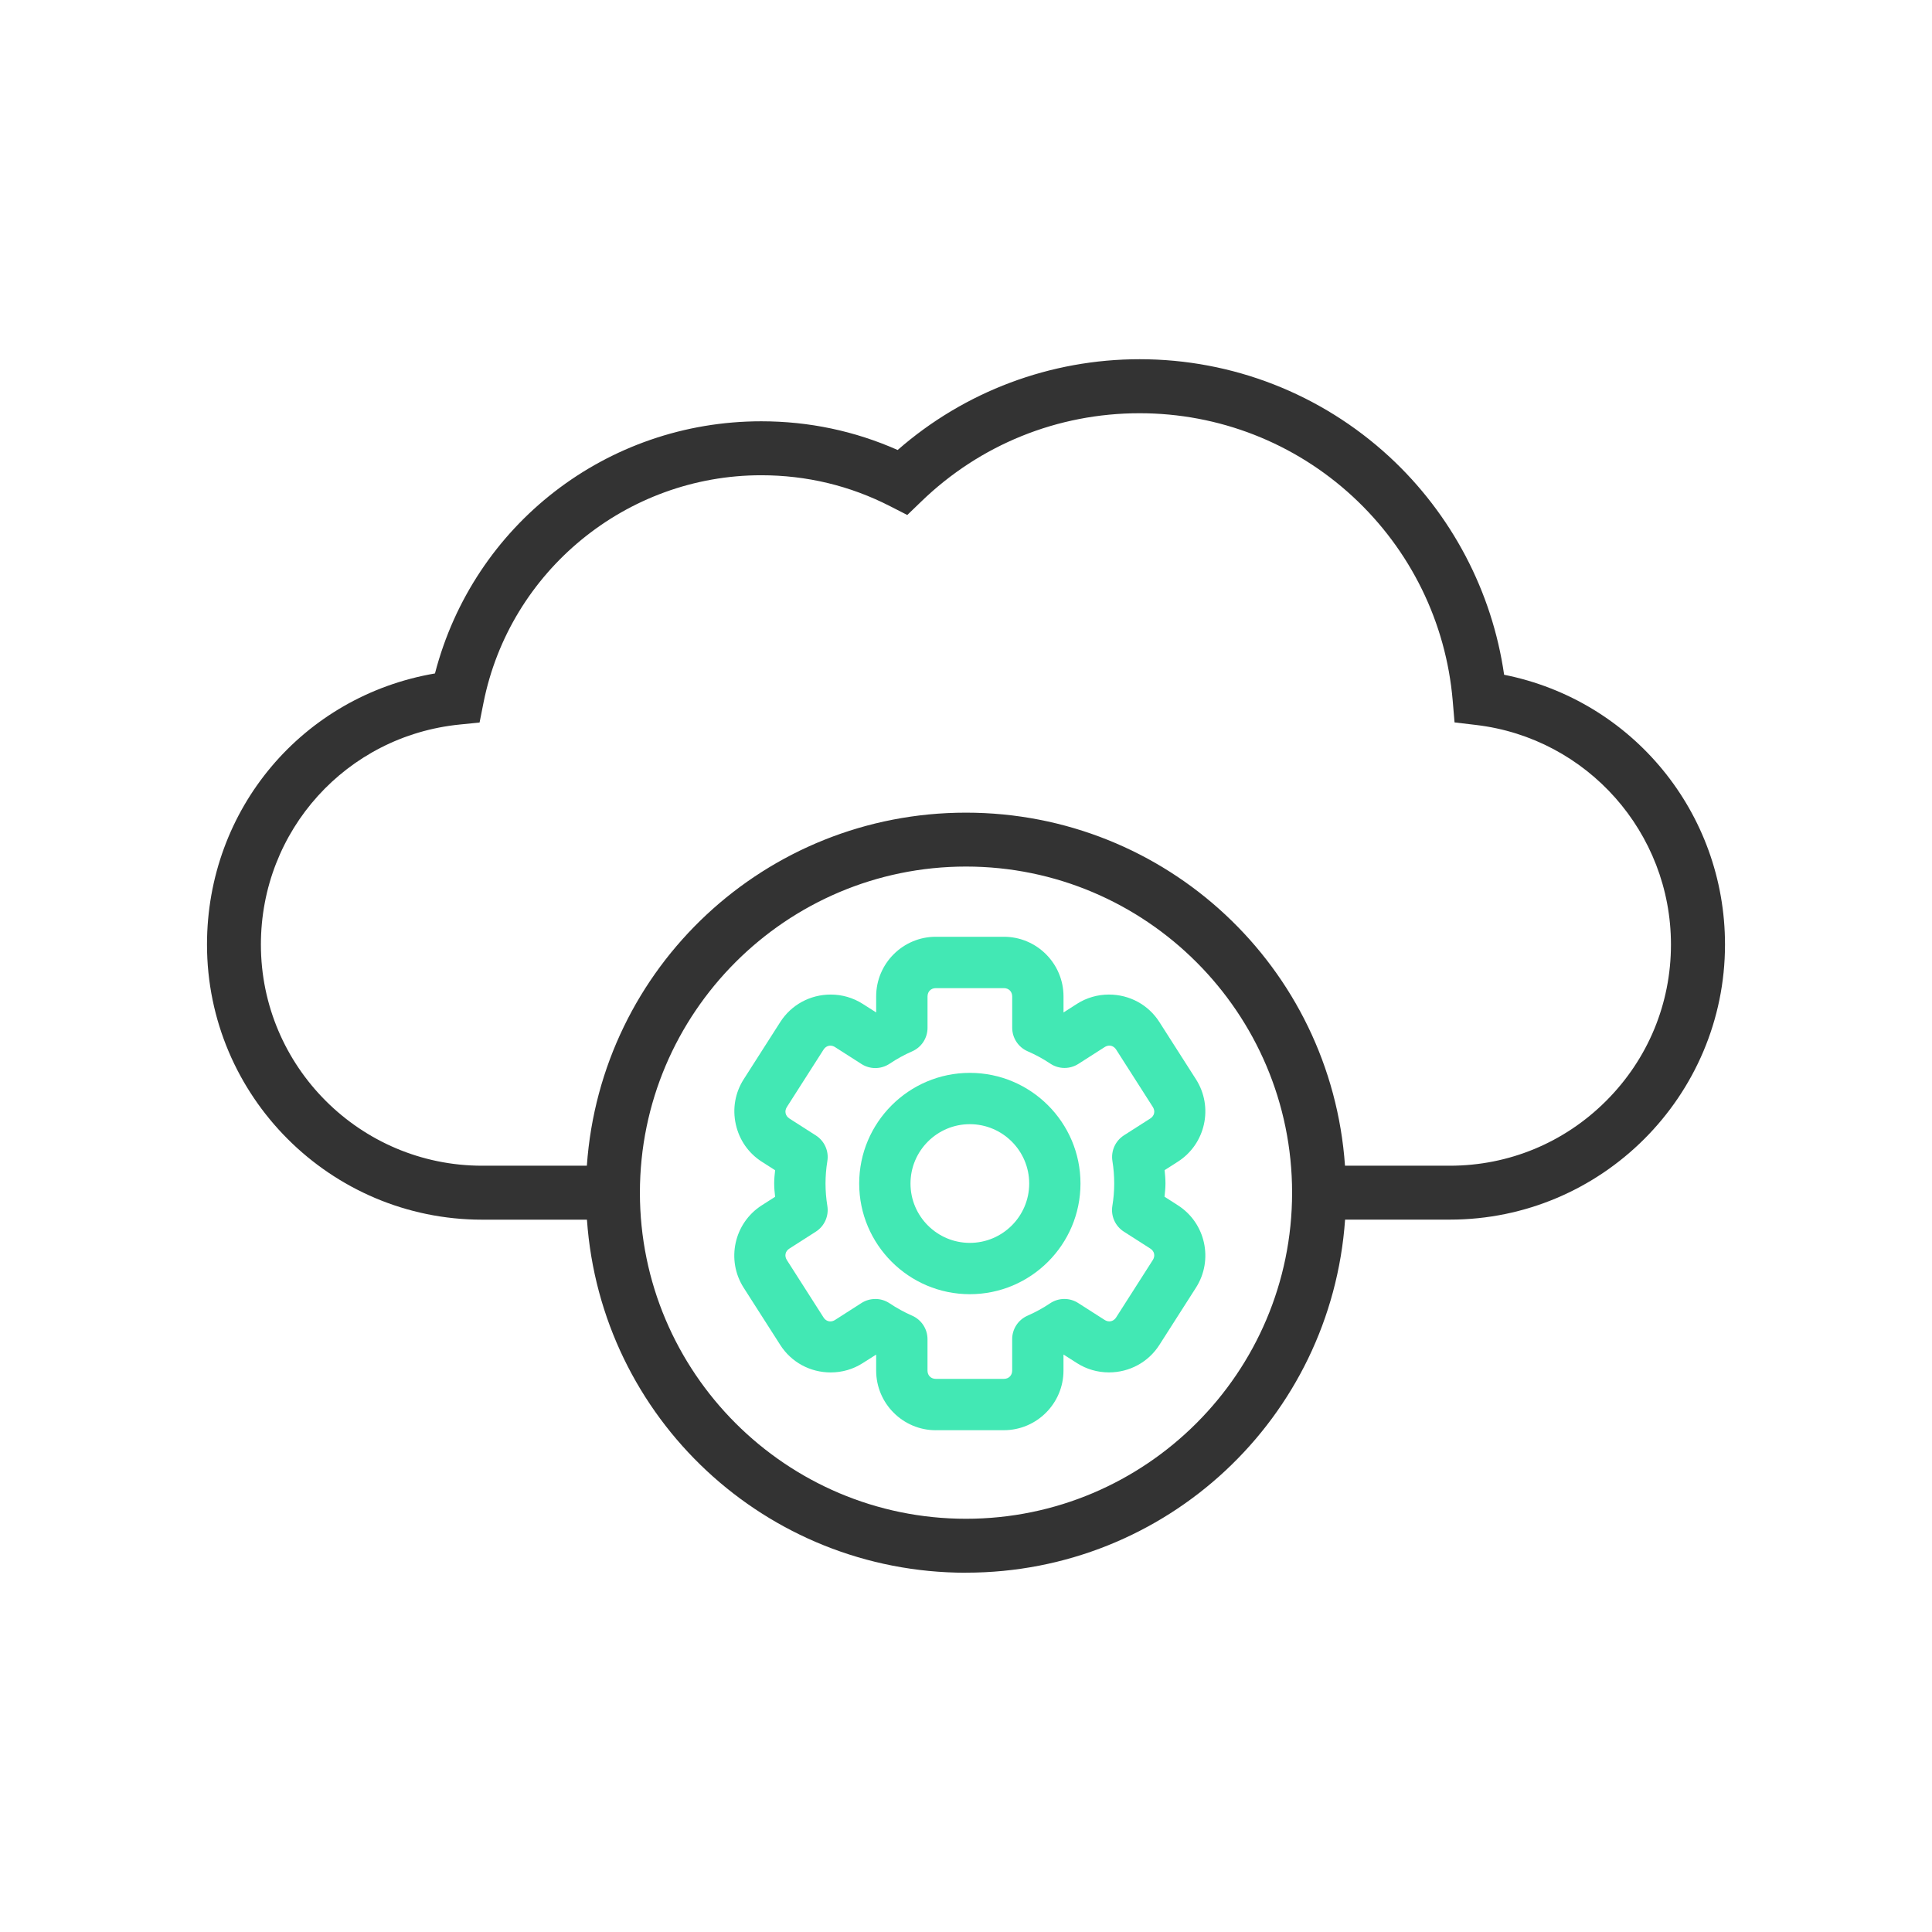 <?xml version="1.0" encoding="UTF-8"?>
<svg id="Layer_1" xmlns="http://www.w3.org/2000/svg" version="1.1" viewBox="0 0 70 70">
  <!-- Generator: Adobe Illustrator 29.5.0, SVG Export Plug-In . SVG Version: 2.1.0 Build 137)  -->
  <defs>
    <style>
      .st0 {
        fill: #42e8b4;
      }

      .st1 {
        fill: #333;
      }
    </style>
  </defs>
  <path class="st1" d="M35,56.983c-7.256,0-13.23-5.594-13.734-12.792h-3.798c-5.496,0-9.968-4.472-9.968-9.968,0-4.905,3.461-9.001,8.26-9.823,1.398-5.39,6.228-9.136,11.823-9.136,1.724,0,3.384.35,4.941,1.04,2.426-2.122,5.532-3.289,8.769-3.289,3.36,0,6.574,1.255,9.048,3.535,2.252,2.081,3.722,4.878,4.156,7.898,4.652.927,8.003,4.999,8.003,9.773,0,5.496-4.472,9.968-9.968,9.968h-3.797c-.505,7.198-6.479,12.792-13.735,12.792ZM35,31.397c-6.515,0-11.815,5.3-11.815,11.816s5.3,11.815,11.815,11.815,11.815-5.3,11.815-11.815-5.3-11.816-11.815-11.816ZM52.53,42.236c2.137,0,4.149-.834,5.664-2.349,1.516-1.516,2.349-3.527,2.348-5.665,0-4.054-3.031-7.474-7.051-7.954l-.79-.094-.067-.793c-.242-2.832-1.528-5.457-3.623-7.392-2.108-1.946-4.85-3.017-7.721-3.017-2.971,0-5.782,1.137-7.914,3.202l-.503.485-.622-.318c-1.455-.745-3.026-1.122-4.672-1.122-4.882,0-9.113,3.469-10.062,8.249l-.141.71-.719.073c-4.107.412-7.204,3.839-7.204,7.973,0,4.418,3.595,8.012,8.014,8.012h3.796c.505-7.198,6.479-12.792,13.735-12.792s13.23,5.594,13.734,12.792h3.797Z"/>
  <path class="st0" d="M33.907,51.82c-1.192,0-2.162-.97-2.162-2.162v-.579l-.49.311c-.343.22-.743.336-1.156.336-.747,0-1.43-.371-1.827-.993l-1.328-2.077c-.642-1.006-.346-2.344.657-2.985l.483-.309c-.018-.159-.034-.319-.034-.481s.016-.322.034-.481l-.483-.309c-.483-.309-.818-.791-.942-1.358-.125-.566-.023-1.144.286-1.628l1.327-2.077c.398-.622,1.081-.993,1.827-.993.412,0,.812.116,1.158.337l.488.311v-.58c0-1.192.97-2.162,2.162-2.162h2.464c1.192,0,2.162.969,2.162,2.162,0,0,0,.58,0,.581l.487-.312c.346-.221.746-.337,1.158-.337.747,0,1.43.371,1.827.993l1.327,2.077c.642,1.004.347,2.344-.655,2.985l-.481.307c.017.161.031.321.031.483s-.017.32-.034.48l.484.31c1.003.641,1.297,1.979.655,2.985l-1.327,2.077c-.398.622-1.081.993-1.827.993-.412,0-.812-.116-1.158-.337l-.488-.311v.58c0,1.192-.97,2.162-2.162,2.162h-2.464ZM31.714,47.064c.186,0,.365.055.519.158.255.171.529.322.815.447.338.148.557.482.557.851v1.137c0,.178.124.302.302.302h2.464c.178,0,.302-.124.302-.302v-1.137c0-.369.219-.703.558-.851.285-.125.559-.275.815-.447.153-.103.332-.158.518-.158.177,0,.35.05.499.146l.961.614c.053.034.112.052.169.052.099,0,.189-.053.248-.145l1.327-2.077c.047-.073.063-.153.047-.229-.017-.076-.065-.142-.139-.188l-.958-.613c-.313-.201-.475-.568-.415-.933.044-.265.067-.538.067-.81,0-.268-.021-.543-.065-.815-.058-.366.106-.73.417-.93l.954-.61c.151-.096.189-.268.093-.418l-1.327-2.077c-.06-.093-.15-.146-.248-.146-.057,0-.116.018-.17.053l-.952.609c-.15.096-.324.147-.502.147-.184,0-.363-.054-.516-.157-.26-.173-.536-.324-.821-.447-.339-.148-.559-.483-.559-.853v-1.132c0-.178-.124-.303-.302-.303h-2.464c-.178,0-.302.125-.302.303v1.137c0,.369-.219.704-.558.851-.282.123-.556.274-.814.447-.155.103-.334.158-.52.158h0c-.177,0-.35-.05-.499-.145l-.961-.615c-.052-.034-.112-.052-.169-.052-.098,0-.188.053-.248.146l-1.327,2.077c-.096.149-.057.321.093.418l.958.613c.312.2.476.566.415.932-.044.271-.066.544-.066.81s.022.538.066.809c.06.366-.103.733-.415.933l-.958.613c-.075.047-.123.112-.14.189-.017.076,0,.155.047.229l1.327,2.077c.059.093.149.145.248.145.057,0,.117-.018.171-.053l.958-.614c.149-.095.322-.145.499-.145Z"/>
  <path class="st0" d="M35.139,46.891c-2.21,0-4.009-1.799-4.009-4.009s1.799-4.01,4.009-4.01,4.009,1.799,4.009,4.01-1.799,4.009-4.009,4.009ZM35.139,40.731c-1.186,0-2.15.965-2.15,2.151s.965,2.15,2.15,2.15,2.151-.965,2.151-2.15-.965-2.151-2.151-2.151Z"/>
</svg>